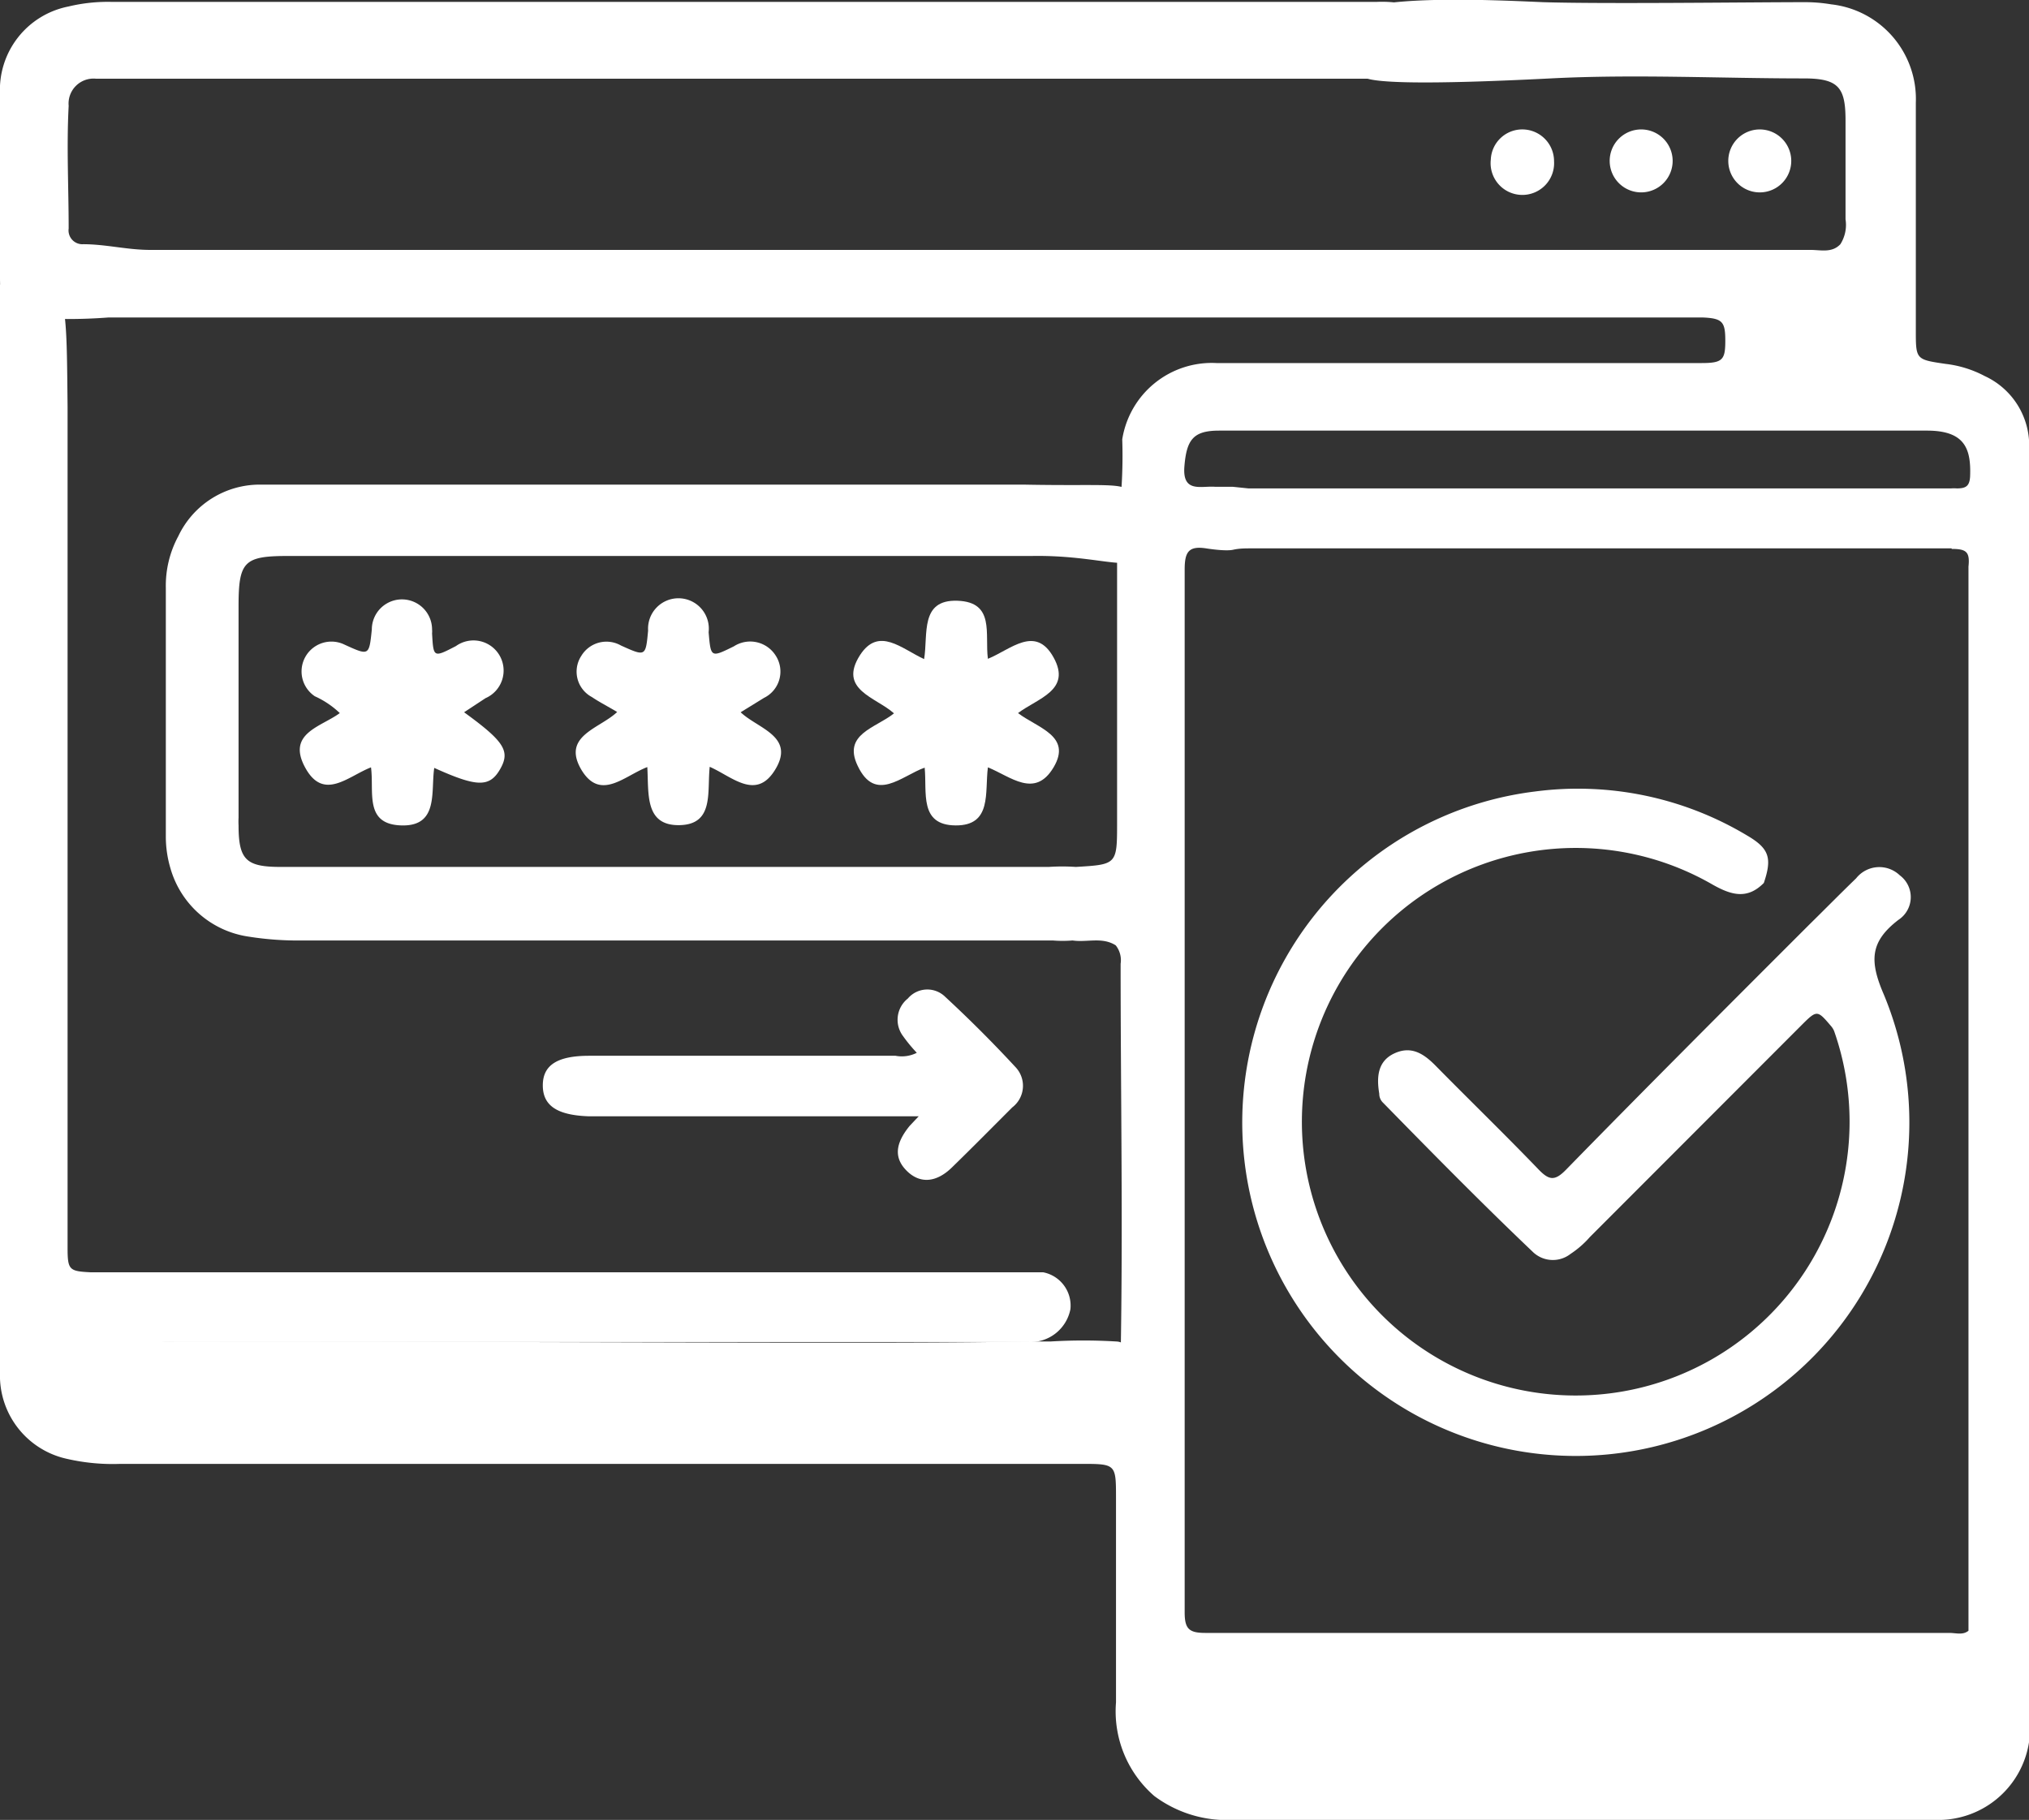 <svg xmlns="http://www.w3.org/2000/svg" viewBox="0 0 74.76 67.07"><rect x="0" y="0" width="74.76" height="67.07" fill="#333333" stroke="none"/><defs><style>.cls-1{fill:#fff;}</style></defs><g id="Layer_2" data-name="Layer 2"><g id="Layer_1-2" data-name="Layer 1"><path class="cls-1" d="M41.45,50.72c0,.29,0,.45-.15.57a.86.86,0,0,1-.59.14H3.83c-1.26,0-1.59-.36-1.58-1.61,0-.4.1-.55.53-.53.84,0,1.69,0,2.54,0a2.76,2.76,0,0,0,1.14.15c13.86,0,27.22.1,31.18,0,.51,0,.6,0,1.06,0a20.13,20.13,0,0,1,2.44,0,.46.46,0,0,1,.23.07C41.45,49.56,41.49,49.69,41.45,50.72Z"/><path class="cls-1" d="M72.56,62.73v-.26h0c-.24-.27-.55-.14-.82-.14H48.25c-1.36,0-2.71.08-4.07.1-.38,0-.49.15-.51.52-.05,1.23.24,1.56,1.49,1.56H71.41a1.1,1.1,0,0,0,1.16-1.12C72.58,63.17,72.56,63,72.56,62.73Z"/><path class="cls-1" d="M33.78,38.8a5.77,5.77,0,0,1-.51-.62,1,1,0,0,1,.18-1.38.94.94,0,0,1,1.38-.06q1.34,1.24,2.58,2.58a1,1,0,0,1-.11,1.49c-.74.74-1.47,1.48-2.22,2.21-.58.57-1.18.61-1.66.14s-.45-1,.1-1.67l.33-.35c-.36,0-.61,0-.85,0H21.69C20.53,41.1,20,40.75,20,40s.54-1.09,1.71-1.09H33A1.22,1.22,0,0,0,33.78,38.8Z"/><path class="cls-1" d="M74.76,16.21v48a3.38,3.38,0,0,1-3.48,2.86h-.51q-12.64,0-25.3,0a4.47,4.47,0,0,1-2.94-.88,4.13,4.13,0,0,1-1.41-3.45c0-2.51,0-5,0-7.52,0-1.27,0-1.27-1.3-1.27H4.44a7.54,7.54,0,0,1-1.95-.18A3.14,3.14,0,0,1,0,50.59C0,38.23,0,14.86,0,14.86c0-.88,0-2.43,0-4.38.15.28.51.91.81.85s.48-.82.47-1.89a4,4,0,0,1,.67.84c.52.89.51,1.7.54,4.72,0,.38,0,.51,0,1V45.25c0,.25,0,.49,0,.73,0,.83.06.87.86.91.63,0,1.26,0,1.89,0H37.2c.41,0,.83,0,1.24,0a1.25,1.25,0,0,1,1,1.36,1.5,1.5,0,0,1-1.53,1.21c-.33,0-.67,0-1,0H6.44c-.37,0-.73,0-1.09,0-.66.05-1.31,0-2,0-.34,0-.77-.1-.83.46a1,1,0,0,0,.8,1.05,3.76,3.76,0,0,0,.58,0H40.29c.9,0,1,0,1-.95.09-4.83,0-9.67,0-14.5a.88.88,0,0,0-.18-.68c-.5-.32-1.06-.1-1.59-.18a4.41,4.41,0,0,1-.73,0H11.17a11.6,11.6,0,0,1-2-.14A3.52,3.52,0,0,1,6.28,32a4.11,4.11,0,0,1-.17-1.15c0-3.07,0-6.13,0-9.19a3.84,3.84,0,0,1,.46-1.9,3.32,3.32,0,0,1,3-1.9c23.91,0,26.32,0,27.8,0h.34c3,.06,3.7-.1,3.94.3s-.25.74,0,1.77c.1.44.21.52.14.65-.23.44-1.55-.13-3.77-.09-.64,0-1.09,0-1.24,0H10.63c-1.63,0-1.84.19-1.84,1.84q0,3.9,0,7.8a2.81,2.81,0,0,0,0,.29c0,1.28.29,1.53,1.56,1.53H38.64a7.54,7.54,0,0,1,1,0c1.52-.09,1.52-.09,1.52-1.65v-10a7.24,7.24,0,0,1,.06-1.23,18.52,18.52,0,0,0,.13-2.88,3.34,3.34,0,0,1,3.47-2.81H62.7c.77,0,.87-.12.87-.82s-.1-.83-.84-.86H5c-.32,0-.63,0-1,0a19.64,19.64,0,0,1-3,0C.15,11.38,0,11.19,0,10.24Q0,6.85,0,3.46A3.13,3.13,0,0,1,2.52.24,6.18,6.18,0,0,1,4.12.07h46.6a4.26,4.26,0,0,1,1,.07,1.4,1.4,0,0,1,1.2,1.36,1.3,1.3,0,0,1-1.09,1.27,3.94,3.94,0,0,1-1.23.13H4.83l-.65,0c-.22,0-.44,0-.65,0a.92.92,0,0,0-1,1c-.08,1.51,0,3,0,4.52A.51.51,0,0,0,3.07,9c.82,0,1.62.21,2.46.21q30.59,0,61.18,0c.38,0,.79.12,1.1-.21A1.33,1.33,0,0,0,68,8.08c0-1.21,0-2.43,0-3.64s-.25-1.55-1.53-1.55c-3.11,0-6.23-.16-9.34,0-9.62.49-6.12-.4-7-.28a1,1,0,0,1-.79-.16,1.17,1.17,0,0,1-.19-1,1.93,1.93,0,0,1,.37-.79C50.22-.24,55,0,56.85.08c2.2.07,7.73,0,9.62,0a5.84,5.84,0,0,1,1,.08,3.51,3.51,0,0,1,3.12,3.63c0,2.79,0,5.59,0,8.38,0,1.08,0,1.08,1.09,1.24a4.09,4.09,0,0,1,1.45.45A2.82,2.82,0,0,1,74.76,16.21Zm-2.85,4q-12.91,0-25.82,0c-.21,0-.43,0-.65.05s-.68,0-1-.05c-.65-.1-.79.14-.79.78q0,19.22,0,38.43c0,.61.16.76.76.76q13.71,0,27.42,0c.24,0,.49.09.7-.08,0-.2,0-.39,0-.58q0-19.32,0-38.64C72.59,20.33,72.44,20.23,71.91,20.23ZM71,15.87c-8.28,0-16.57,0-24.85,0l-.72,0h-.51c-.95,0-1.2.33-1.28,1.32s.62.71,1.13.75c.22,0,.43,0,.65,0L46,18H71.89a1.47,1.47,0,0,1,.21,0c.33,0,.47-.08.49-.44C72.63,16.54,72.4,15.87,71,15.87ZM64.37,30.79a12.12,12.12,0,0,0-7.81-1.62,12.29,12.29,0,1,0,12.85,7.48c-.54-1.25-.5-1.95.54-2.75A1,1,0,0,0,70,32.26a1.09,1.09,0,0,0-1.61.11c-.59.57-1.17,1.16-1.76,1.74-3,3-6,6-8.93,9-.41.42-.62.39-1,0-1.24-1.29-2.53-2.54-3.79-3.82-.44-.45-.9-.76-1.53-.47s-.66.89-.56,1.49a.45.45,0,0,0,.14.33c1.81,1.85,3.63,3.7,5.51,5.49a1.06,1.06,0,0,0,1.4.08,3.51,3.51,0,0,0,.71-.62l7.76-7.77c.61-.61.61-.61,1.13,0a.67.67,0,0,1,.11.18A10.09,10.09,0,1,1,63.1,32.6c.69.39,1.28.56,1.89-.06C65.3,31.62,65.19,31.27,64.37,30.79Z"/><path class="cls-1" d="M57.26,5.94a1.17,1.17,0,1,1-2.33-.06,1.16,1.16,0,0,1,1.19-1.11A1.17,1.17,0,0,1,57.26,5.94Z"/><path class="cls-1" d="M61.63,5.92a1.16,1.16,0,0,1-1.14,1.17,1.16,1.16,0,1,1,1.14-1.17Z"/><path class="cls-1" d="M64.87,7.09A1.16,1.16,0,1,1,66,5.92,1.16,1.16,0,0,1,64.87,7.09Z"/><path class="cls-1" d="M17.1,26.25c1.5,1.09,1.71,1.44,1.32,2.11S17.55,29,16,28.3c-.13.88.17,2.16-1.21,2.12s-1-1.23-1.12-2.14c-.85.33-1.75,1.26-2.43,0s.59-1.49,1.28-2a3.31,3.31,0,0,0-.92-.62,1.1,1.1,0,0,1,1.1-1.9c.9.41.9.41,1-.56a1.11,1.11,0,1,1,2.22,0,.71.71,0,0,1,0,.14c.05.9.05.9.88.47a1.11,1.11,0,1,1,1.09,1.92Z"/><path class="cls-1" d="M22.74,26.24c-.35-.21-.65-.36-.93-.55a1.06,1.06,0,0,1-.39-1.52,1.08,1.08,0,0,1,1.46-.38c.91.41.91.41,1-.55a1.12,1.12,0,1,1,2.23.06c.08.94.08.94.93.52a1.11,1.11,0,0,1,1.54.34,1.08,1.08,0,0,1-.43,1.56l-.86.53c.64.61,2.05.89,1.25,2.15-.7,1.1-1.57.22-2.39-.14-.1.93.17,2.13-1.12,2.15s-1.12-1.18-1.18-2.14c-.84.32-1.71,1.25-2.41.13C20.66,27.12,22.09,26.86,22.74,26.24Z"/><path class="cls-1" d="M36.4,28.28c-.12.92.16,2.15-1.19,2.14s-1.05-1.21-1.14-2.13c-.86.31-1.82,1.31-2.47-.07-.56-1.17.67-1.39,1.34-1.93-.67-.6-2.07-.87-1.25-2.15.69-1.06,1.53-.23,2.36.15.15-.92-.16-2.2,1.23-2.15s1,1.23,1.12,2.14c.84-.34,1.75-1.26,2.42-.05s-.58,1.5-1.31,2.05c.72.55,2,.84,1.31,2S37.24,28.62,36.4,28.28Z"/></g></g></svg>
